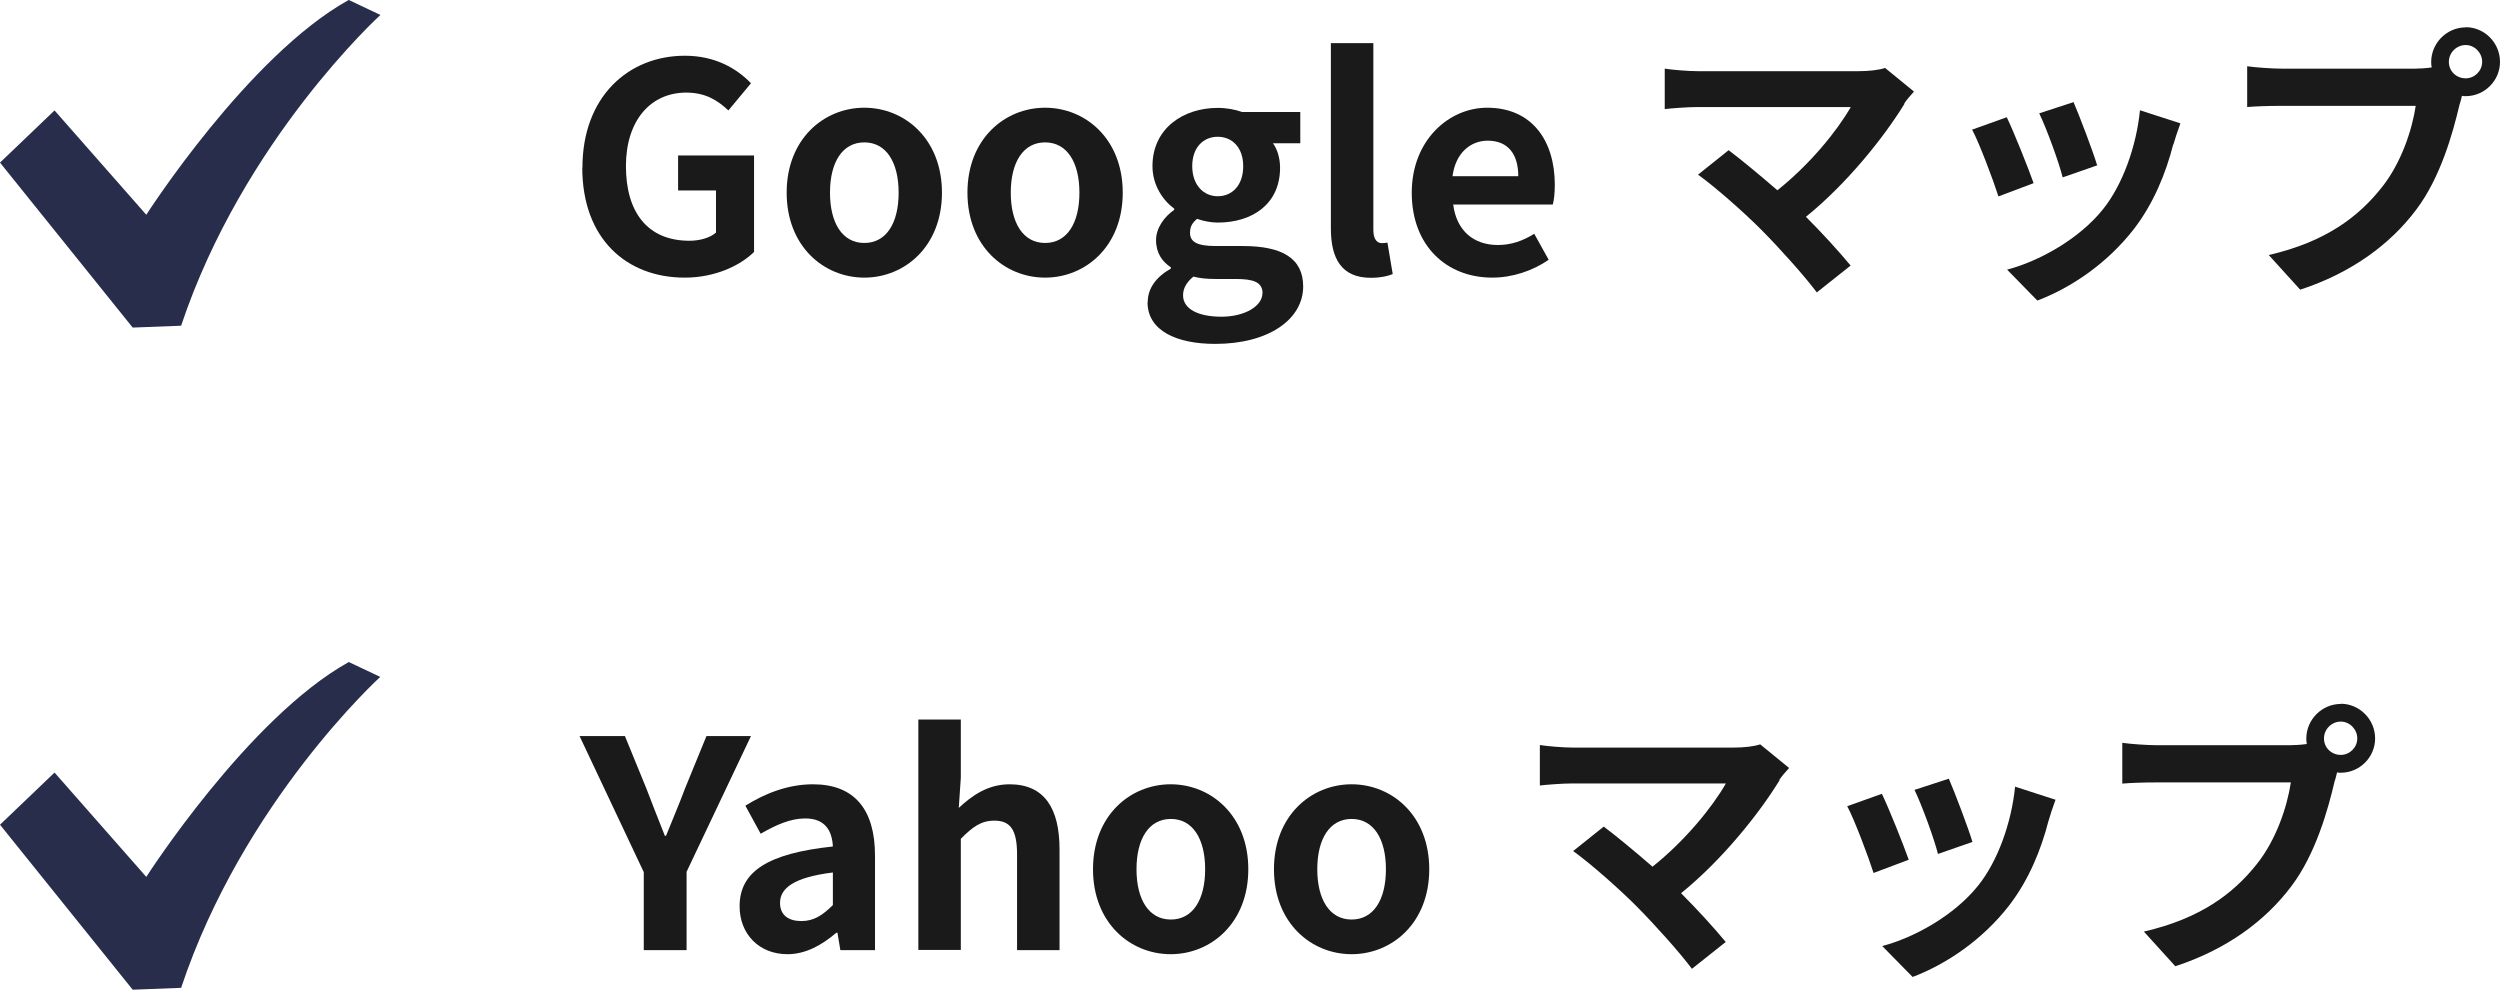 <?xml version="1.0" encoding="UTF-8"?>
<svg id="_レイヤー_1" data-name="レイヤー_1" xmlns="http://www.w3.org/2000/svg" width="147.14" height="58.25" version="1.1" viewBox="0 0 147.14 58.25">
  <!-- Generator: Adobe Illustrator 29.8.2, SVG Export Plug-In . SVG Version: 2.1.1 Build 3)  -->
  <defs>
    <style>
      .st0 {
        fill: #272d4b;
      }

      .st1 {
        fill: #1a1a1a;
      }
    </style>
  </defs>
  <path class="st0" d="M20.52,0c-5.92,3.29-11.91,12.64-11.91,12.64L3.21,6.5l-3.21,3.07,7.81,9.71,2.85-.11C14.32,8.22,22.39.88,22.39.88l-1.86-.88Z"/>
  <path class="st0" d="M20.52,38.97c-5.92,3.29-11.91,12.64-11.91,12.64l-5.4-6.14-3.21,3.07,7.81,9.71,2.85-.11c3.65-10.96,11.72-18.3,11.72-18.3l-1.86-.88Z"/>
  <g>
    <path class="st1" d="M34.28,9.86c0-4.15,2.69-6.58,6.03-6.58,1.82,0,3.08.78,3.89,1.62l-1.33,1.6c-.63-.59-1.34-1.05-2.48-1.05-2.09,0-3.55,1.63-3.55,4.33s1.26,4.39,3.74,4.39c.6,0,1.21-.17,1.56-.48v-2.48h-2.23v-2.06h4.47v5.68c-.85.83-2.33,1.51-4.08,1.51-3.42,0-6.03-2.28-6.03-6.48Z"/>
    <path class="st1" d="M46.3,11.34c0-3.16,2.19-5,4.57-5s4.57,1.84,4.57,5-2.19,5-4.57,5-4.57-1.84-4.57-5ZM52.89,11.34c0-1.79-.73-2.96-2.02-2.96s-2.02,1.17-2.02,2.96.73,2.96,2.02,2.96,2.02-1.16,2.02-2.96Z"/>
    <path class="st1" d="M56.94,11.34c0-3.16,2.19-5,4.57-5s4.57,1.84,4.57,5-2.19,5-4.57,5-4.57-1.84-4.57-5ZM63.53,11.34c0-1.79-.73-2.96-2.02-2.96s-2.02,1.17-2.02,2.96.73,2.96,2.02,2.96,2.02-1.16,2.02-2.96Z"/>
    <path class="st1" d="M67.55,17.78c0-.8.49-1.48,1.36-1.97v-.08c-.49-.32-.87-.82-.87-1.6,0-.71.49-1.38,1.07-1.78v-.07c-.66-.48-1.28-1.38-1.28-2.5,0-2.23,1.82-3.43,3.84-3.43.53,0,1.04.1,1.43.24h3.43v1.84h-1.61c.24.32.42.85.42,1.44,0,2.14-1.63,3.23-3.67,3.23-.37,0-.82-.08-1.22-.22-.25.22-.41.43-.41.82,0,.51.37.78,1.5.78h1.61c2.29,0,3.55.71,3.55,2.38,0,1.92-2.01,3.38-5.18,3.38-2.24,0-3.98-.76-3.98-2.45ZM74.31,17.27c0-.68-.56-.85-1.58-.85h-1.16c-.58,0-.99-.05-1.33-.14-.42.34-.61.71-.61,1.1,0,.8.88,1.26,2.26,1.26s2.41-.63,2.41-1.38ZM73.17,9.78c0-1.1-.65-1.73-1.5-1.73s-1.5.63-1.5,1.73.66,1.77,1.5,1.77,1.5-.63,1.5-1.77Z"/>
    <path class="st1" d="M78.33,13.43V2.54h2.5v11c0,.58.25.77.49.77.1,0,.17,0,.34-.03l.31,1.85c-.29.12-.7.22-1.29.22-1.73,0-2.35-1.14-2.35-2.91Z"/>
    <path class="st1" d="M83.09,11.34c0-3.08,2.18-5,4.44-5,2.62,0,3.98,1.92,3.98,4.54,0,.48-.05.93-.12,1.16h-5.86c.2,1.56,1.22,2.38,2.63,2.38.78,0,1.46-.24,2.14-.66l.85,1.53c-.94.65-2.14,1.05-3.32,1.05-2.67,0-4.74-1.85-4.74-5ZM89.36,10.37c0-1.27-.58-2.09-1.8-2.09-1,0-1.89.71-2.07,2.09h3.88Z"/>
    <path class="st1" d="M112.09,6.11c-1.22,1.99-3.4,4.71-5.8,6.65.97.97,1.97,2.07,2.63,2.87l-1.99,1.58c-.71-.95-2.14-2.55-3.25-3.67-.99-1-2.72-2.53-3.74-3.26l1.8-1.44c.68.51,1.8,1.43,2.87,2.36,1.92-1.53,3.52-3.5,4.32-4.9h-8.99c-.68,0-1.6.08-1.96.12v-2.38c.44.07,1.38.15,1.96.15h9.43c.65,0,1.22-.07,1.58-.19l1.7,1.39c-.24.27-.44.49-.58.71Z"/>
    <path class="st1" d="M119.69,10.78l-2.07.78c-.29-.92-1.14-3.18-1.55-3.93l2.04-.73c.42.87,1.24,2.92,1.58,3.88ZM127.91,8.49c-.44,1.72-1.16,3.48-2.31,4.98-1.58,2.04-3.71,3.47-5.69,4.22l-1.78-1.82c1.87-.49,4.23-1.79,5.64-3.55,1.16-1.44,1.97-3.71,2.18-5.83l2.38.77c-.2.54-.31.9-.41,1.24ZM123.44,9.73l-2.04.71c-.2-.83-.95-2.89-1.38-3.77l2.02-.66c.32.73,1.16,2.94,1.39,3.72Z"/>
    <path class="st1" d="M145.12,1.6c1.11,0,2.02.92,2.02,2.04s-.92,2.02-2.02,2.02c-.07,0-.15,0-.22-.02-.05.19-.08.36-.14.51-.39,1.67-1.12,4.3-2.55,6.19-1.53,2.04-3.81,3.72-6.83,4.71l-1.85-2.04c3.37-.78,5.29-2.26,6.66-3.99,1.12-1.41,1.77-3.33,1.99-4.79h-7.9c-.78,0-1.6.03-2.02.07v-2.4c.49.07,1.46.14,2.02.14h7.87c.24,0,.61-.02.97-.07-.02-.1-.03-.2-.03-.32,0-1.12.92-2.04,2.04-2.04ZM145.12,4.61c.53,0,.97-.44.97-.97s-.44-.99-.97-.99-.99.44-.99.99.44.97.99.97Z"/>
  </g>
  <g>
    <path class="st1" d="M37.88,51.31l-3.77-7.99h2.67l1.26,3.08c.36.93.7,1.82,1.09,2.79h.07c.39-.97.77-1.85,1.12-2.79l1.26-3.08h2.62l-3.79,7.99v4.61h-2.52v-4.61Z"/>
    <path class="st1" d="M43.53,53.34c0-2.04,1.65-3.11,5.49-3.52-.05-.94-.46-1.65-1.63-1.65-.88,0-1.73.39-2.62.9l-.9-1.65c1.12-.7,2.48-1.26,3.98-1.26,2.41,0,3.65,1.45,3.65,4.2v5.56h-2.04l-.17-1.02h-.07c-.83.71-1.79,1.26-2.87,1.26-1.7,0-2.82-1.21-2.82-2.82ZM49.02,53.27v-1.92c-2.33.29-3.11.94-3.11,1.79,0,.75.53,1.07,1.26,1.07s1.24-.34,1.85-.94Z"/>
    <path class="st1" d="M54.05,42.35h2.5v3.42l-.12,1.78c.76-.71,1.7-1.39,2.99-1.39,2.06,0,2.94,1.43,2.94,3.83v5.93h-2.5v-5.63c0-1.48-.41-1.99-1.34-1.99-.78,0-1.28.37-1.97,1.07v6.54h-2.5v-13.57Z"/>
    <path class="st1" d="M64.33,51.16c0-3.16,2.19-5,4.57-5s4.57,1.84,4.57,5-2.19,5-4.57,5-4.57-1.84-4.57-5ZM70.93,51.16c0-1.79-.73-2.96-2.02-2.96s-2.02,1.17-2.02,2.96.73,2.96,2.02,2.96,2.02-1.16,2.02-2.96Z"/>
    <path class="st1" d="M74.98,51.16c0-3.16,2.19-5,4.57-5s4.57,1.84,4.57,5-2.19,5-4.57,5-4.57-1.84-4.57-5ZM81.57,51.16c0-1.79-.73-2.96-2.02-2.96s-2.02,1.17-2.02,2.96.73,2.96,2.02,2.96,2.02-1.16,2.02-2.96Z"/>
    <path class="st1" d="M104.74,45.92c-1.22,1.99-3.4,4.71-5.8,6.65.97.97,1.97,2.07,2.63,2.87l-1.99,1.58c-.71-.95-2.14-2.55-3.25-3.67-.99-1-2.72-2.53-3.74-3.26l1.8-1.44c.68.51,1.8,1.43,2.87,2.36,1.92-1.53,3.52-3.5,4.32-4.9h-8.99c-.68,0-1.6.08-1.96.12v-2.38c.44.07,1.38.15,1.96.15h9.43c.65,0,1.22-.07,1.58-.19l1.7,1.39c-.24.27-.44.49-.58.71Z"/>
    <path class="st1" d="M112.34,50.6l-2.07.78c-.29-.92-1.14-3.18-1.55-3.93l2.04-.73c.42.87,1.24,2.92,1.58,3.88ZM120.57,48.3c-.44,1.72-1.16,3.48-2.31,4.98-1.58,2.04-3.71,3.47-5.69,4.22l-1.79-1.82c1.87-.49,4.23-1.79,5.64-3.55,1.16-1.44,1.97-3.71,2.18-5.83l2.38.77c-.2.54-.31.9-.41,1.24ZM116.1,49.55l-2.04.71c-.2-.83-.95-2.89-1.38-3.77l2.02-.66c.32.73,1.16,2.94,1.39,3.72Z"/>
    <path class="st1" d="M137.77,41.42c1.1,0,2.02.92,2.02,2.04s-.92,2.02-2.02,2.02c-.07,0-.15,0-.22-.02-.05.19-.08.36-.14.51-.39,1.67-1.12,4.3-2.55,6.19-1.53,2.04-3.81,3.72-6.83,4.71l-1.85-2.04c3.37-.78,5.29-2.26,6.66-3.99,1.12-1.41,1.77-3.33,1.99-4.79h-7.9c-.78,0-1.6.03-2.02.07v-2.4c.49.07,1.46.14,2.02.14h7.87c.24,0,.61-.02.97-.07-.02-.1-.03-.2-.03-.32,0-1.12.92-2.04,2.04-2.04ZM137.77,44.43c.53,0,.97-.44.97-.97s-.44-.99-.97-.99-.99.44-.99.99.44.97.99.97Z"/>
  </g>
</svg>